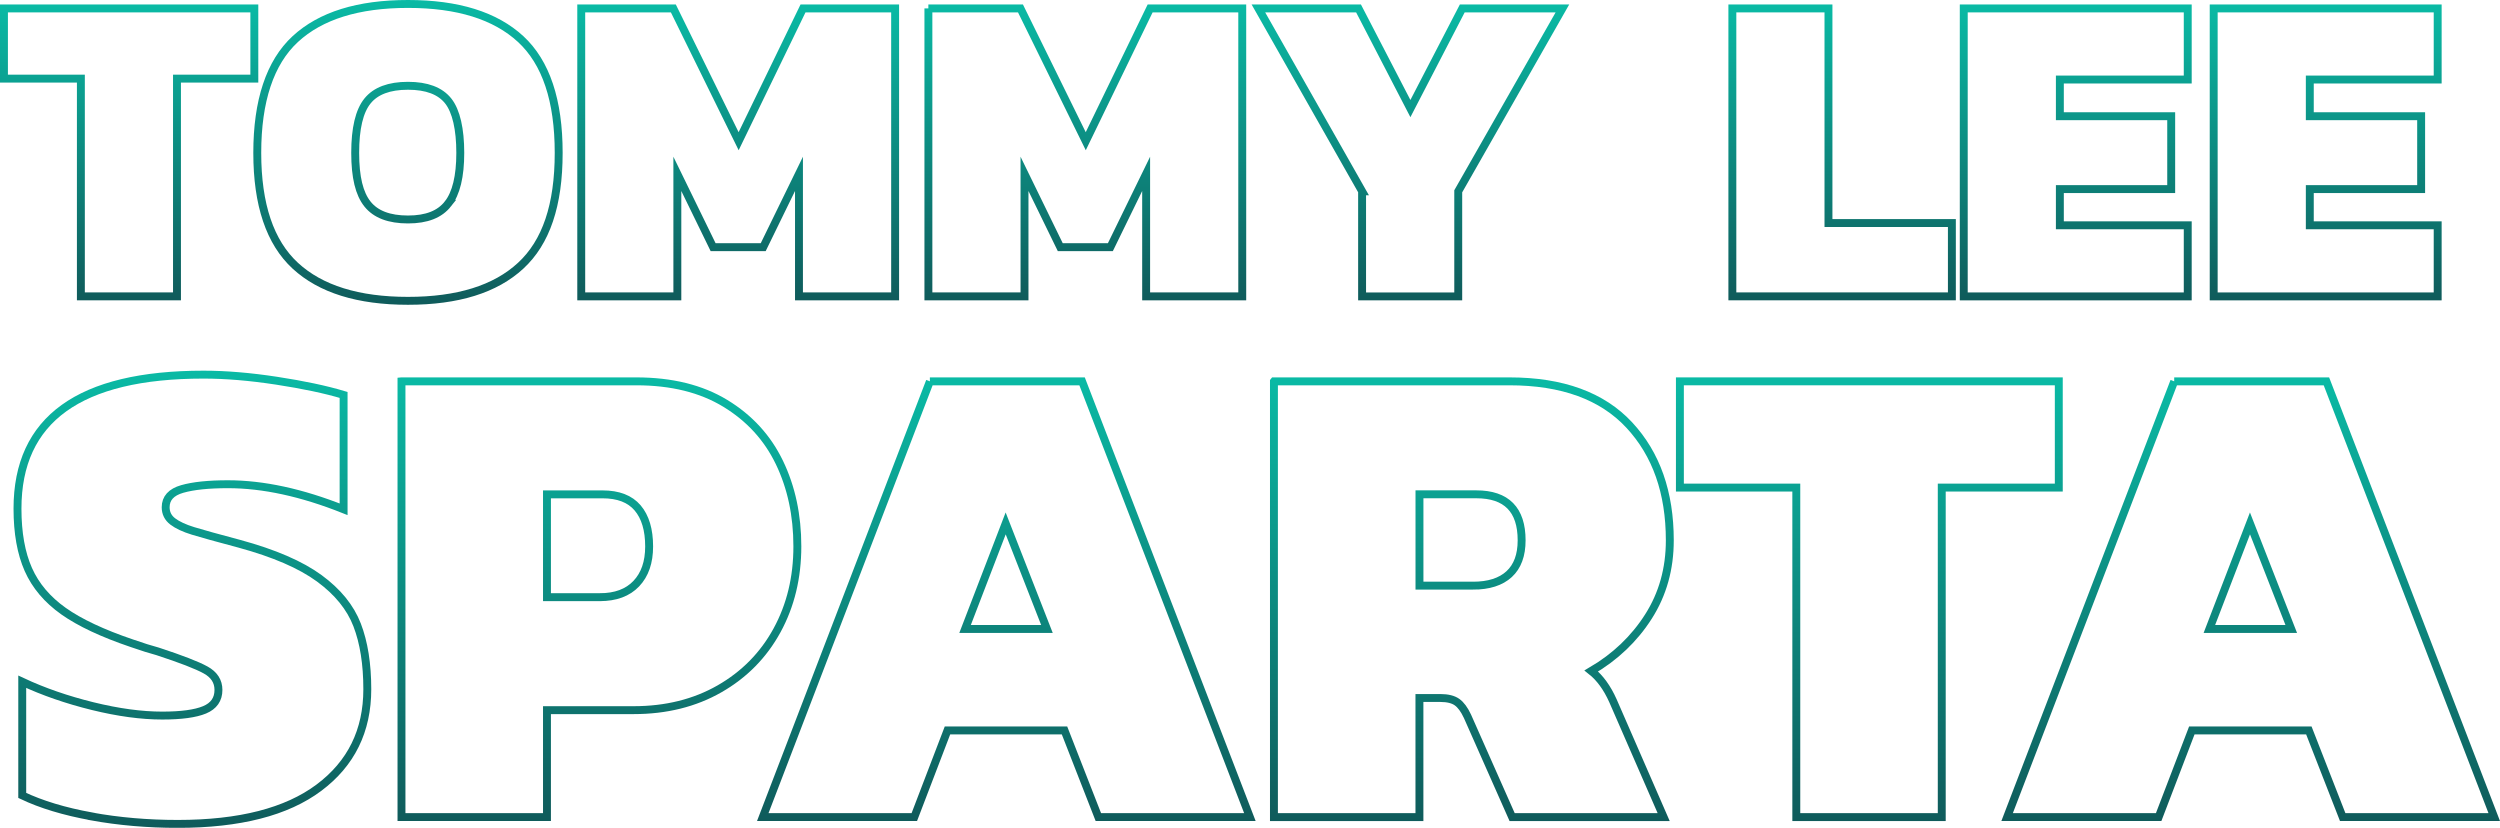 <?xml version="1.0" encoding="UTF-8"?><svg xmlns="http://www.w3.org/2000/svg" xmlns:xlink="http://www.w3.org/1999/xlink" id="Layer_2" data-name="Layer 2" viewBox="0 0 631.84 209.21"><defs><linearGradient id="New_Gradient_Swatch" data-name="New Gradient Swatch" x1="32.64" y1="1.13" x2="32.64" y2="75.9" gradientUnits="userSpaceOnUse"><stop offset="0" stop-color="#0abaa5"/><stop offset="1" stop-color="#0f5b5b"/></linearGradient><linearGradient id="New_Gradient_Swatch-2" data-name="New Gradient Swatch" x1="103.11" y1="0" x2="103.11" y2="77.03" xlink:href="#New_Gradient_Swatch"/><linearGradient id="New_Gradient_Swatch-3" data-name="New Gradient Swatch" x1="186.57" x2="186.57" xlink:href="#New_Gradient_Swatch"/><linearGradient id="New_Gradient_Swatch-4" data-name="New Gradient Swatch" x1="274.29" x2="274.29" xlink:href="#New_Gradient_Swatch"/><linearGradient id="New_Gradient_Swatch-5" data-name="New Gradient Swatch" x1="356.46" x2="356.46" xlink:href="#New_Gradient_Swatch"/><linearGradient id="New_Gradient_Swatch-6" data-name="New Gradient Swatch" x1="465.56" x2="465.56" xlink:href="#New_Gradient_Swatch"/><linearGradient id="New_Gradient_Swatch-7" data-name="New Gradient Swatch" x1="524.61" x2="524.61" xlink:href="#New_Gradient_Swatch"/><linearGradient id="New_Gradient_Swatch-8" data-name="New Gradient Swatch" x1="587.78" x2="587.78" xlink:href="#New_Gradient_Swatch"/><linearGradient id="New_Gradient_Swatch-9" data-name="New Gradient Swatch" x1="48.62" y1="93.67" x2="48.62" y2="209.21" xlink:href="#New_Gradient_Swatch"/><linearGradient id="New_Gradient_Swatch-10" data-name="New Gradient Swatch" x1="151.5" y1="95.38" x2="151.5" y2="207.5" xlink:href="#New_Gradient_Swatch"/><linearGradient id="New_Gradient_Swatch-11" data-name="New Gradient Swatch" x1="254.34" y1="95.38" x2="254.34" y2="207.5" xlink:href="#New_Gradient_Swatch"/><linearGradient id="New_Gradient_Swatch-12" data-name="New Gradient Swatch" x1="372" y1="95.38" x2="372" y2="207.5" xlink:href="#New_Gradient_Swatch"/><linearGradient id="New_Gradient_Swatch-13" data-name="New Gradient Swatch" x1="472.44" y1="95.38" x2="472.44" y2="207.5" xlink:href="#New_Gradient_Swatch"/><linearGradient id="New_Gradient_Swatch-14" data-name="New Gradient Swatch" x1="568.82" y1="95.38" x2="568.82" y2="207.5" xlink:href="#New_Gradient_Swatch"/></defs><g id="Layer_1-2" data-name="Layer 1"><g><path d="M20.44,19.87H1V2.13h63.28v17.74h-19.55v55.03h-24.29V19.87Z" style="fill: none; stroke: url(#New_Gradient_Swatch); stroke-miterlimit: 10; stroke-width: 2px;"/><path d="M74.63,67.16c-6.4-5.91-9.61-15.42-9.61-28.53s3.2-22.84,9.61-28.76c6.4-5.91,15.89-8.87,28.48-8.87s22.07,2.96,28.48,8.87c6.4,5.92,9.61,15.5,9.61,28.76s-3.2,22.62-9.61,28.53c-6.4,5.92-15.9,8.87-28.48,8.87s-22.07-2.96-28.48-8.87ZM113.22,51.51c2.07-2.64,3.11-6.93,3.11-12.88s-1.02-10.55-3.05-13.11c-2.03-2.56-5.42-3.84-10.17-3.84s-8.16,1.28-10.23,3.84c-2.07,2.56-3.11,6.93-3.11,13.11s1.03,10.34,3.11,12.94c2.07,2.6,5.48,3.9,10.23,3.9s8.04-1.32,10.11-3.96Z" style="fill: none; stroke: url(#New_Gradient_Swatch-2); stroke-miterlimit: 10; stroke-width: 2px;"/><path d="M146.9,2.13h23.28l16.5,33.56L202.95,2.13h23.28v72.77h-24.3v-30.96l-9.04,18.53h-12.66l-9.04-18.53v30.96h-24.29V2.13Z" style="fill: none; stroke: url(#New_Gradient_Swatch-3); stroke-miterlimit: 10; stroke-width: 2px;"/><path d="M234.63,2.13h23.28l16.5,33.56,16.27-33.56h23.28v72.77h-24.29v-30.96l-9.04,18.53h-12.66l-9.04-18.53v30.96h-24.29V2.13Z" style="fill: none; stroke: url(#New_Gradient_Swatch-4); stroke-miterlimit: 10; stroke-width: 2px;"/><path d="M344.26,48.35l-26.22-46.22h25.31l13.11,25.31,13.11-25.31h25.31l-26.33,46.22v26.56h-24.3v-26.56Z" style="fill: none; stroke: url(#New_Gradient_Swatch-5); stroke-miterlimit: 10; stroke-width: 2px;"/><path d="M437.82,2.13h24.3v54.24h31.19v18.53h-55.48V2.13Z" style="fill: none; stroke: url(#New_Gradient_Swatch-6); stroke-miterlimit: 10; stroke-width: 2px;"/><path d="M496.31,2.13h56.61v17.97h-32.32v9.27h28.14v18.42h-28.14v9.15h32.32v17.97h-56.61V2.13Z" style="fill: none; stroke: url(#New_Gradient_Swatch-7); stroke-miterlimit: 10; stroke-width: 2px;"/><path d="M559.48,2.13h56.61v17.97h-32.32v9.27h28.14v18.42h-28.14v9.15h32.32v17.97h-56.61V2.13Z" style="fill: none; stroke: url(#New_Gradient_Swatch-8); stroke-miterlimit: 10; stroke-width: 2px;"/><path d="M23.15,206.33c-6.9-1.25-12.74-3.02-17.53-5.3v-28.73c5.36,2.51,11.29,4.56,17.78,6.16,6.5,1.6,12.37,2.39,17.61,2.39,4.79,0,8.35-.48,10.69-1.45,2.33-.97,3.51-2.65,3.51-5.04,0-2.16-1.08-3.85-3.25-5.04-2.17-1.2-6.21-2.76-12.14-4.7-1.71-.45-3.88-1.14-6.5-2.05-7.41-2.51-13.17-5.22-17.27-8.12-4.1-2.91-7.07-6.41-8.89-10.52-1.82-4.1-2.74-9.23-2.74-15.39,0-22.57,15.67-33.86,47.02-33.86,5.58,0,11.74.51,18.47,1.54,6.72,1.03,12.37,2.22,16.93,3.59v28.9c-10.6-4.22-20.35-6.33-29.24-6.33-4.9,0-8.75.4-11.54,1.2-2.79.8-4.19,2.34-4.19,4.62,0,1.48.6,2.68,1.79,3.59,1.2.91,2.91,1.71,5.13,2.39,2.22.68,6.13,1.77,11.71,3.25,8.78,2.39,15.5,5.3,20.18,8.72,4.67,3.42,7.87,7.35,9.58,11.8s2.57,9.86,2.57,16.25c0,10.49-4.08,18.78-12.23,24.88-8.15,6.1-20.04,9.15-35.65,9.15-7.64,0-14.91-.63-21.8-1.88Z" style="fill: none; stroke: url(#New_Gradient_Swatch-9); stroke-miterlimit: 10; stroke-width: 2px;"/><path d="M101.48,96.38h59.34c8.89,0,16.39,1.85,22.49,5.56,6.1,3.71,10.66,8.69,13.68,14.96,3.02,6.27,4.53,13.34,4.53,21.2s-1.71,14.94-5.13,21.2c-3.42,6.27-8.27,11.2-14.54,14.79-6.27,3.59-13.51,5.39-21.72,5.39h-21.89v27.02h-36.77v-110.12ZM151.58,150.93c3.99,0,7.07-1.14,9.23-3.42,2.17-2.28,3.25-5.41,3.25-9.4,0-4.22-.97-7.47-2.91-9.75-1.94-2.28-4.9-3.42-8.89-3.42h-14.02v25.99h13.34Z" style="fill: none; stroke: url(#New_Gradient_Swatch-10); stroke-miterlimit: 10; stroke-width: 2px;"/><path d="M235.01,96.38h38.47l42.41,110.12h-38.3l-8.55-21.89h-29.58l-8.38,21.89h-38.3l42.24-110.12ZM264.6,158.96l-10.43-26.68-10.26,26.68h20.69Z" style="fill: none; stroke: url(#New_Gradient_Swatch-11); stroke-miterlimit: 10; stroke-width: 2px;"/><path d="M321.98,96.38h59.51c13.34,0,23.43,3.68,30.27,11.03,6.84,7.35,10.26,17.07,10.26,29.16,0,7.18-1.79,13.59-5.39,19.24-3.59,5.64-8.41,10.23-14.45,13.77,2.16,1.71,3.99,4.22,5.47,7.52l12.82,29.41h-38.3l-11.29-25.48c-.8-1.71-1.68-2.91-2.65-3.59-.97-.68-2.37-1.03-4.19-1.03h-5.3v30.1h-36.77v-110.12ZM372.26,148.02c3.99,0,7.04-.97,9.15-2.91,2.11-1.94,3.16-4.79,3.16-8.55,0-7.75-3.82-11.63-11.46-11.63h-14.36v23.08h13.51Z" style="fill: none; stroke: url(#New_Gradient_Swatch-12); stroke-miterlimit: 10; stroke-width: 2px;"/><path d="M453.98,123.23h-29.41v-26.85h95.76v26.85h-29.58v83.28h-36.76v-83.28Z" style="fill: none; stroke: url(#New_Gradient_Swatch-13); stroke-miterlimit: 10; stroke-width: 2px;"/><path d="M549.5,96.38h38.47l42.41,110.12h-38.3l-8.55-21.89h-29.58l-8.38,21.89h-38.3l42.24-110.12ZM579.08,158.96l-10.43-26.68-10.26,26.68h20.69Z" style="fill: none; stroke: url(#New_Gradient_Swatch-14); stroke-miterlimit: 10; stroke-width: 2px;"/></g></g></svg>